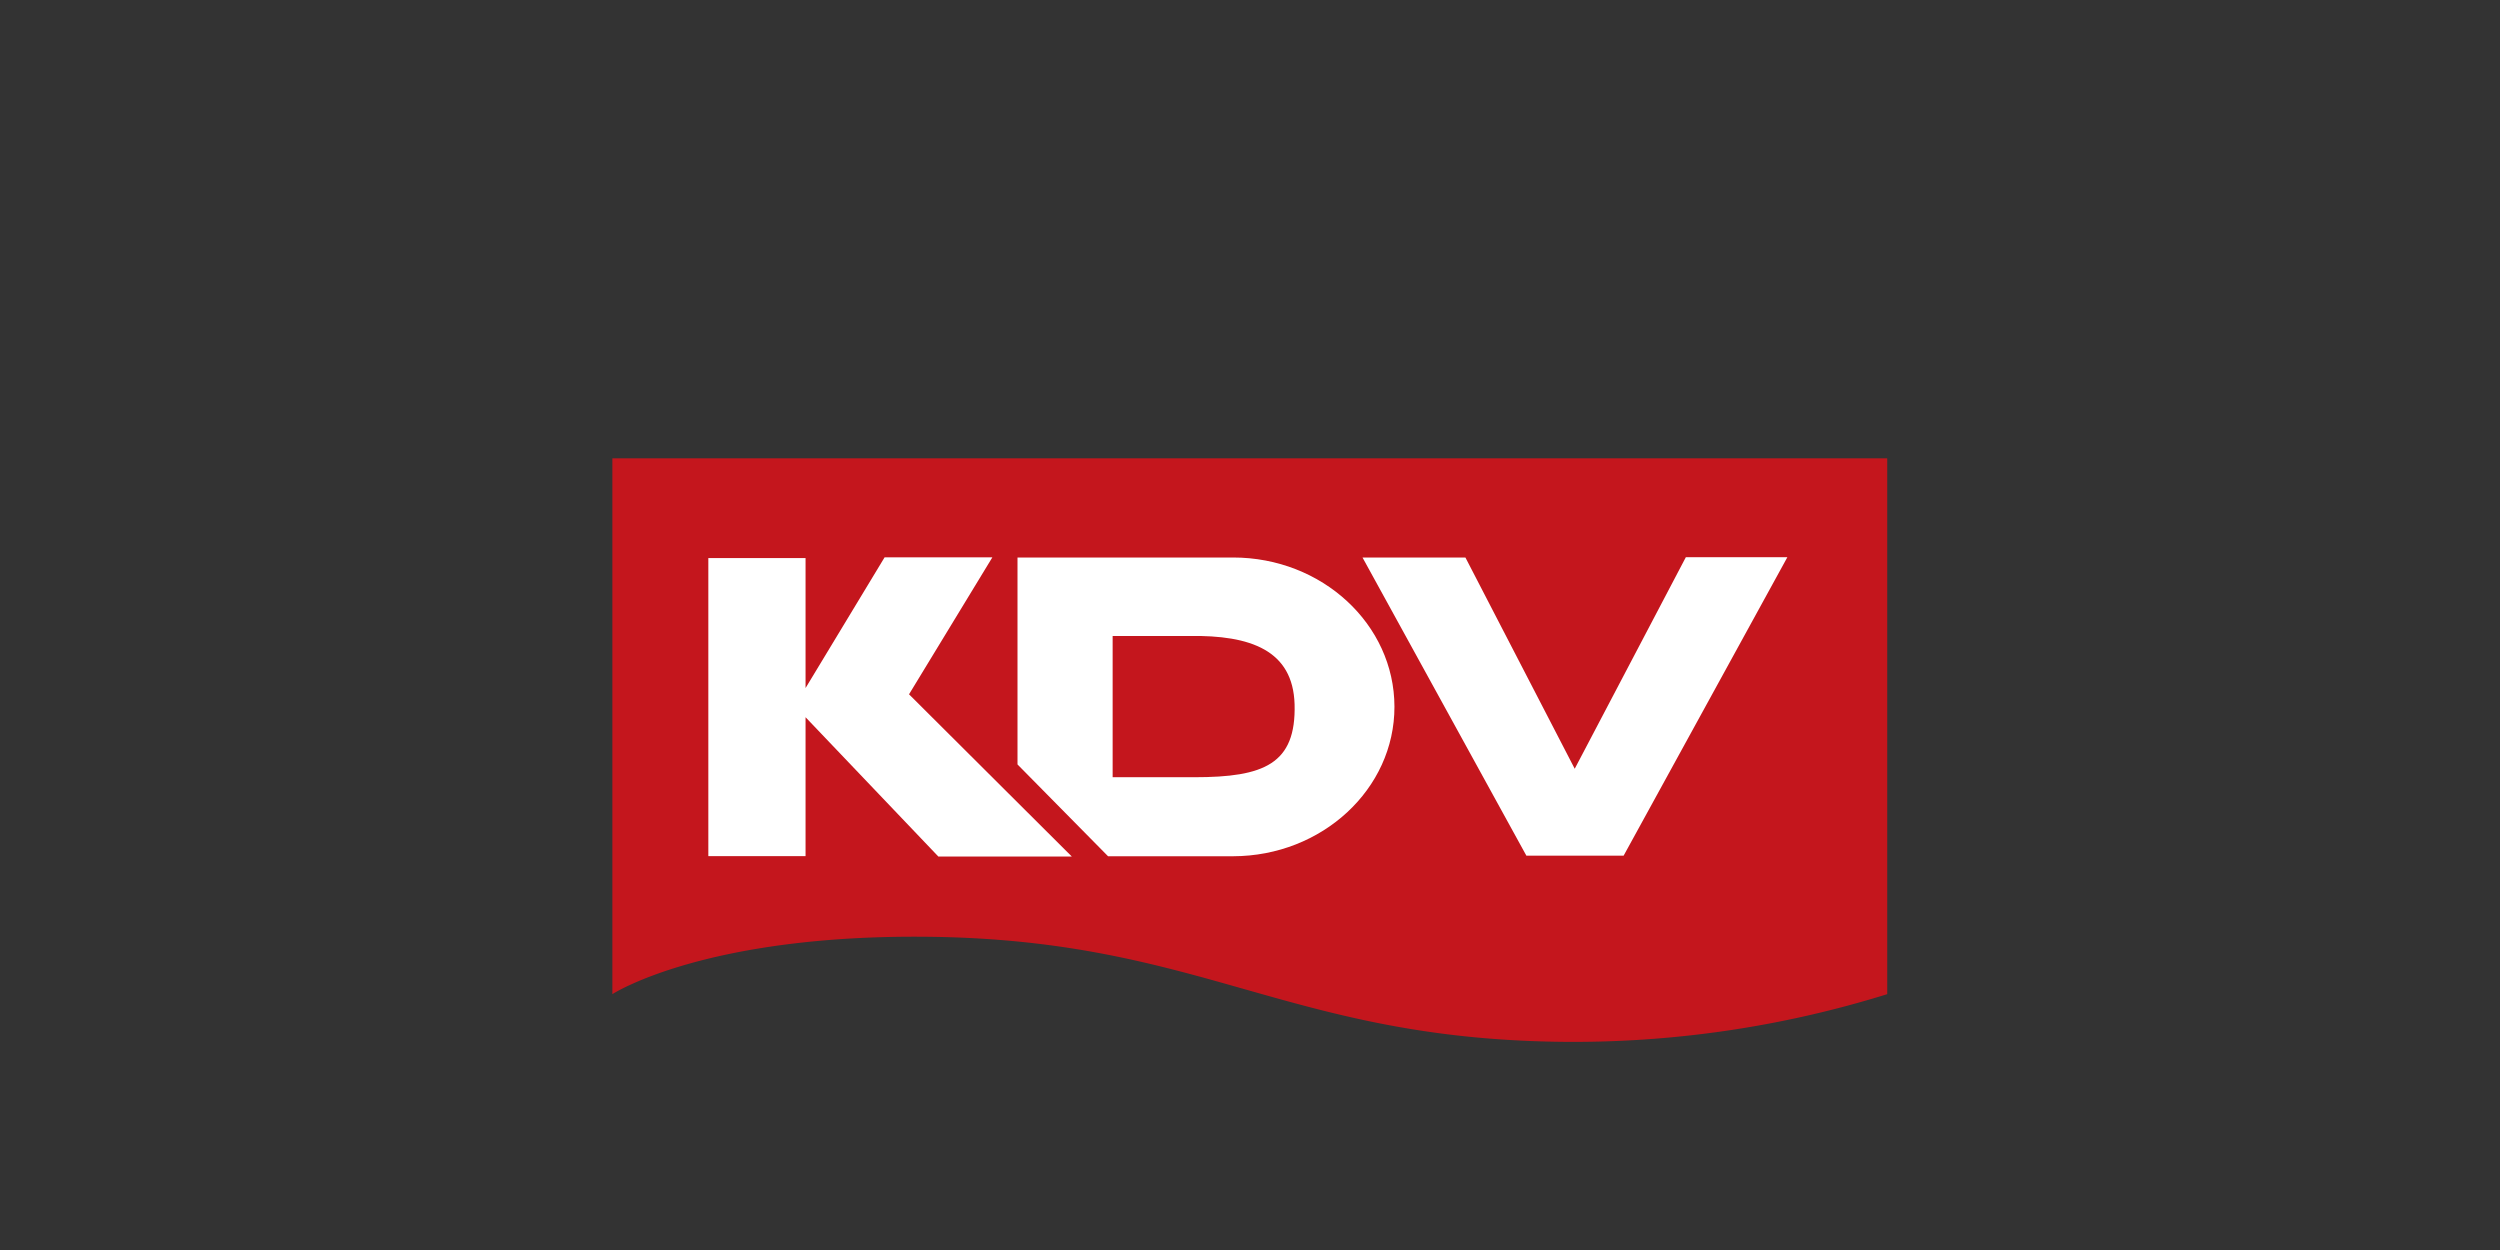 <?xml version="1.0" encoding="UTF-8"?> <svg xmlns="http://www.w3.org/2000/svg" id="Layer_1" data-name="Layer 1" viewBox="0 0 180 90"><rect x="0" y="0" width="180" height="90" fill="#333333" stroke="none"/> <defs> <style>.cls-1{fill:#c4161d;}.cls-2{fill:#fff;}</style> </defs> <g id="g12"> <path id="path14" class="cls-1" d="M44.09,33V71.58S50.73,67.24,67,67.45c19.57.26,25.69,7.3,45.32,7.56a76.05,76.05,0,0,0,23.56-3.43V33H44.09"></path> <path id="path16" class="cls-2" d="M67.57,61.68h0L58,51.64l0,10H51l0-21.46h7v9.36l5.69-9.41,7.76,0-6,9.86L77.17,61.67h-9.6"></path> <path id="path18" class="cls-2" d="M85.62,45.79l-5.51,0,0,10.17H86c5,0,7.33-.94,7.21-5.26C93.09,46.83,90.06,45.72,85.62,45.79Zm3.16,15.86h0l-9,0-6.52-6.61,0-14.9,15.52,0c6.41,0,11.61,4.81,11.62,10.74S95.19,61.64,88.78,61.65h0"></path> <path id="path20" class="cls-2" d="M116.9,61.61h-7L98.1,40.14h7.41l7.87,15.21,8-15.23,7.31,0L116.9,61.61h0"></path> </g> </svg> 